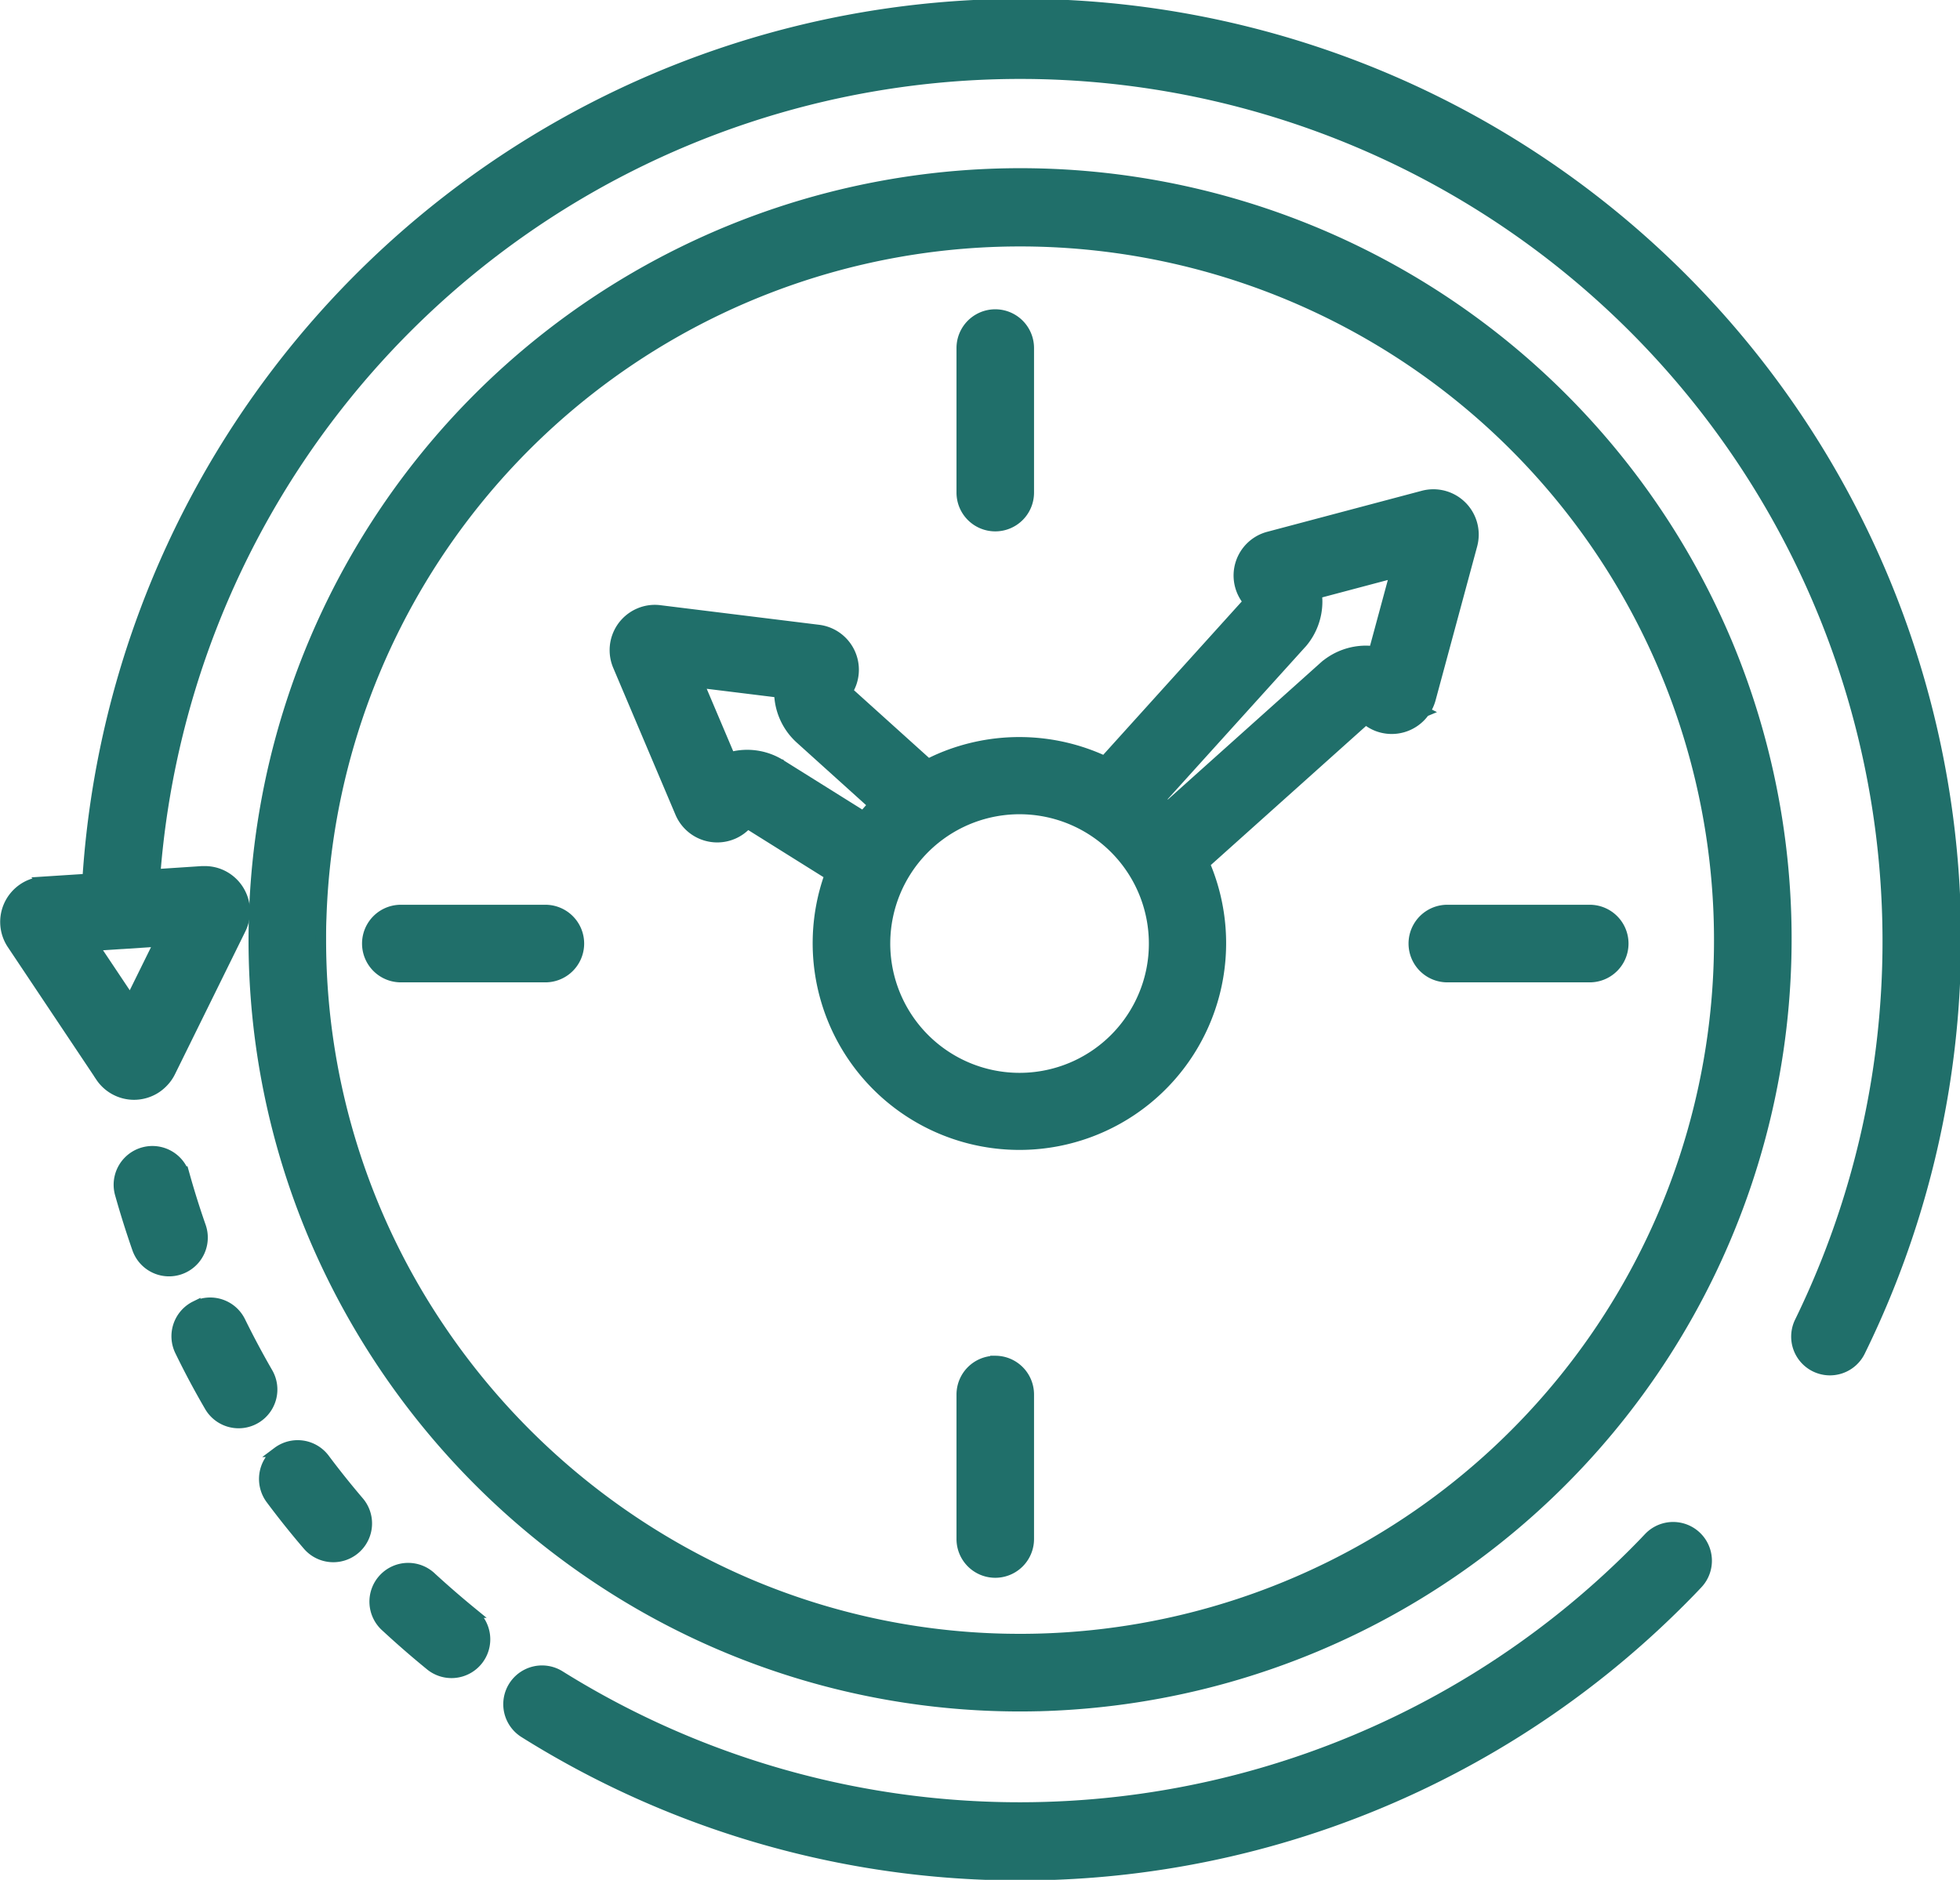 <svg xmlns="http://www.w3.org/2000/svg" width="57.843" height="55.478" viewBox="0 0 57.843 55.478"><defs><style>.a{fill:#206f6a;stroke:#206f6a;stroke-width:0.3px;}</style></defs><g transform="translate(-895.85 -556.939)"><g transform="translate(896 557.089)"><path class="a" d="M901.169,583.482Zm-2.081,4.222Zm-.465-2.853.815-.053h.013l1.105-.073-.857,1.738-1.077-1.611Zm.194,3.867a1.191,1.191,0,0,0,.987.529,1.2,1.2,0,0,0,.609-.167,1.212,1.212,0,0,0,.262-.212,1.174,1.174,0,0,0,.2-.284h0l2.081-4.222h0a1.189,1.189,0,0,0-.7-1.657,1.192,1.192,0,0,0-.363-.056l-.079,0h0l-1.381.091a25.6,25.6,0,1,1,48.533,13.2.994.994,0,1,0,1.785.875,27.6,27.6,0,1,0-52.319-13.94l-.279.018-1.037.067h0a1.215,1.215,0,0,0-.452.122,1.2,1.2,0,0,0-.484.445,1.189,1.189,0,0,0,.025,1.279h0l2.615,3.914Z" transform="translate(-896 -557.089)"/><path class="a" d="M943.337,598.769c-.149.156-.3.31-.454.465a25.627,25.627,0,0,1-31.68,3.612.994.994,0,0,0-1.057,1.684h0a27.541,27.541,0,0,0,34.143-3.89c.164-.164.326-.329.486-.5a.994.994,0,0,0-1.439-1.372Z" transform="translate(-894.828 -553.543)"/><path class="a" d="M901.04,588.965a.994.994,0,0,0-1.914.538h0q.23.818.509,1.618a.994.994,0,0,0,1.877-.656q-.259-.741-.472-1.5Z" transform="translate(-895.735 -554.419)"/><path class="a" d="M903.437,596.435a1,1,0,0,0-.2,1.392h0q.521.7,1.09,1.363a.994.994,0,0,0,1.512-1.291q-.528-.619-1.011-1.264a.994.994,0,0,0-1.392-.2Z" transform="translate(-895.397 -553.734)"/><path class="a" d="M901.217,592.459a.994.994,0,0,0-.455,1.33h0q.4.824.863,1.619a.994.994,0,1,0,1.722-.993q-.425-.738-.8-1.5a.993.993,0,0,0-1.33-.455Z" transform="translate(-895.601 -554.066)"/><path class="a" d="M908.929,600.893q-.611-.5-1.2-1.039a.994.994,0,1,0-1.348,1.46h0q.627.58,1.283,1.116a.994.994,0,1,0,1.26-1.537Z" transform="translate(-895.137 -553.446)"/><path class="a" d="M936.068,575.555h0l0,0,0,0Zm-2.535-.114-.026.023-4.621,4.14c-.067-.073-.135-.143-.205-.213l4.158-4.6.023-.025a1.886,1.886,0,0,0,.443-1.212,1.722,1.722,0,0,0-.017-.237l2.311-.613-.626,2.315a1.905,1.905,0,0,0-.234-.016,1.887,1.887,0,0,0-1.205.438Zm-5.361,9.746a3.966,3.966,0,1,1,.312-1.542,3.926,3.926,0,0,1-.312,1.542Zm-10.7-6.824a1.866,1.866,0,0,0-1.493-.217l-.933-2.2,2.379.293a1.878,1.878,0,0,0,.62,1.366h0l2.157,1.946c-.1.107-.2.219-.294.336l-2.435-1.523Zm-.909,1.659h0l0,0,0,0Zm2.828-3.749h0l-.005.006.005-.008Zm13.356-4.053Zm.008.009h0Zm3.721,4.574a1.211,1.211,0,0,0,.173-.369v0l1.228-4.544v0a1.231,1.231,0,0,0,.042-.315,1.188,1.188,0,0,0-1.5-1.145h0l-4.548,1.207a1.185,1.185,0,0,0-.6,1.92l-4.246,4.7a5.959,5.959,0,0,0-4.828-.088c-.127.054-.253.113-.376.176l-2.379-2.145a1.206,1.206,0,0,0,.123-.259,1.187,1.187,0,0,0-.987-1.555h0l-4.673-.577h0a1.168,1.168,0,0,0-.621.089,1.188,1.188,0,0,0-.618,1.556v0l1.837,4.335v0a1.189,1.189,0,0,0,1.094.722,1.18,1.18,0,0,0,.891-.406l2.425,1.517A5.951,5.951,0,1,0,930,581.33l-.018-.041,4.753-4.259a1.212,1.212,0,0,0,.318.193,1.189,1.189,0,0,0,1.421-.419Z" transform="translate(-894.579 -555.949)"/><path class="a" d="M930.354,571.537h0Z" transform="translate(-893.056 -555.851)"/><path class="a" d="M944.442,592.175a20.638,20.638,0,0,1-18.426,12.73h0q-.321.01-.638.01a20.433,20.433,0,0,1-8.009-1.627,20.852,20.852,0,0,1-9.089-7.494,20.471,20.471,0,0,1-3.535-11.513c0-.212,0-.424.01-.637a20.63,20.63,0,1,1,39.687,8.532Zm1.778-16.708a22.627,22.627,0,0,0-43.453,8.117c-.006.232-.011.465-.011.7a22.433,22.433,0,0,0,1.786,8.786,22.85,22.85,0,0,0,8.208,9.959,22.472,22.472,0,0,0,12.628,3.877q.349,0,.7-.011l-.029-.993.03.993a22.652,22.652,0,0,0,20.143-31.425Z" transform="translate(-895.421 -556.697)"/><path class="a" d="M922.995,571.75a.993.993,0,0,0,.993-.995V566.49a.994.994,0,0,0-1.988,0v4.265a.994.994,0,0,0,.995.995Z" transform="translate(-893.772 -556.368)"/><path class="a" d="M922.995,593.942a.994.994,0,0,0-.995.994V599.2a.994.994,0,1,0,1.988,0v-4.265a.993.993,0,0,0-.993-.994Z" transform="translate(-893.772 -553.93)"/><path class="a" d="M935.253,581.683a.995.995,0,0,0,0,1.989h4.265a.995.995,0,0,0,0-1.989Z" transform="translate(-892.721 -554.981)"/><path class="a" d="M911.072,581.683h-4.265a.995.995,0,0,0,0,1.989h4.265a.995.995,0,1,0,0-1.989Z" transform="translate(-895.159 -554.981)"/></g></g></svg>